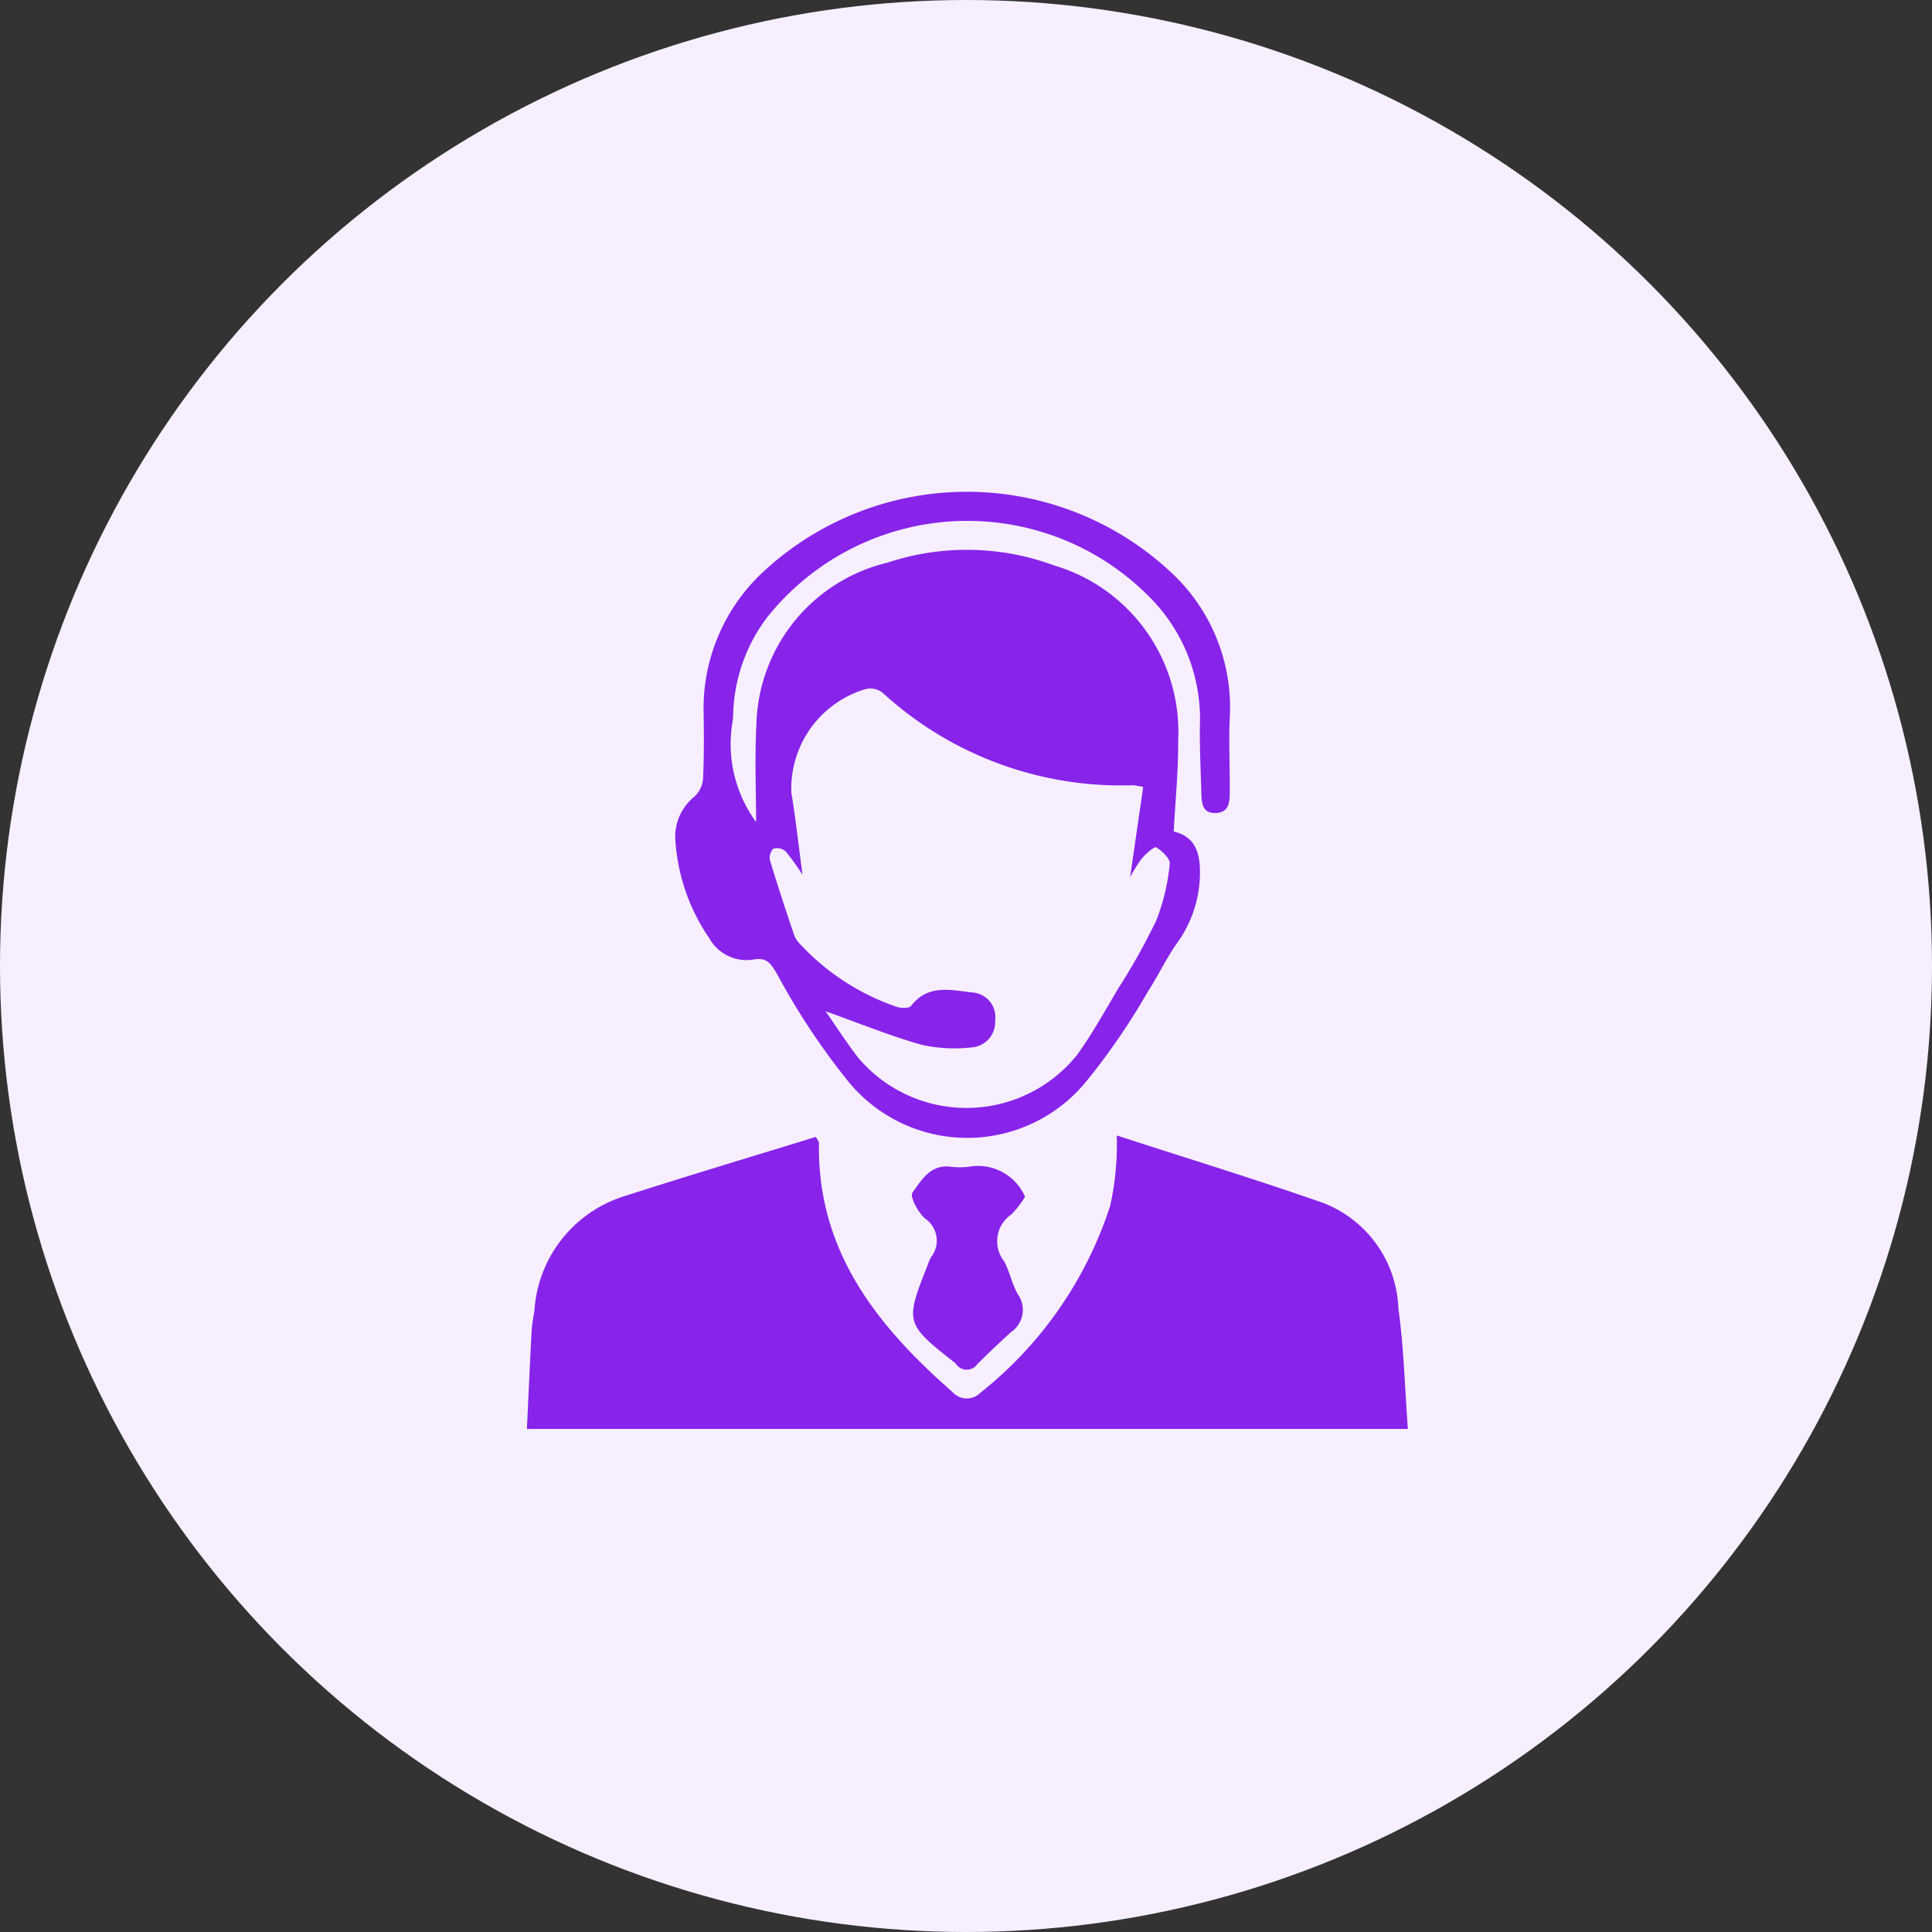 <svg xmlns="http://www.w3.org/2000/svg" xmlns:xlink="http://www.w3.org/1999/xlink" width="55" height="55" viewBox="0 0 55 55">
  <rect x="0" y="0" width="55" height="55" fill="#333333" stroke="none"/>
  <defs>
    <clipPath id="clip-path">
      <rect id="Rectangle_18571" data-name="Rectangle 18571" width="25.079" height="26.679" fill="#8823ea"/>
    </clipPath>
  </defs>
  <g id="Group_196198" data-name="Group 196198" transform="translate(-233 -1365)">
    <circle id="Ellipse_1846" data-name="Ellipse 1846" cx="27.5" cy="27.5" r="27.5" transform="translate(233 1365)" fill="#f7efff"/>
    <g id="Group_196197" data-name="Group 196197" transform="translate(248 1379)">
      <g id="Group_196196" data-name="Group 196196" transform="translate(0 0)" clip-path="url(#clip-path)">
        <path id="Path_91013" data-name="Path 91013" d="M16.792,28.078c1.963.638,3.933,1.242,5.877,1.921a3.353,3.353,0,0,1,2.141,3.014c.155,1.115.182,2.246.269,3.42H0c.044-.919.084-1.851.134-2.782.011-.2.053-.407.082-.611a3.656,3.656,0,0,1,2.6-3.246c1.8-.58,3.617-1.122,5.409-1.675.059.106.089.134.089.162-.057,3.077,1.645,5.21,3.8,7.1a.546.546,0,0,0,.8.019,11.2,11.2,0,0,0,3.691-5.32,8.116,8.116,0,0,0,.187-2" transform="translate(0 -9.754)" fill="#8823ea"/>
        <path id="Path_91014" data-name="Path 91014" d="M8.772,9.4c0-.833-.042-1.806.008-2.775a4.862,4.862,0,0,1,3.737-4.609,7.165,7.165,0,0,1,4.737.08,4.941,4.941,0,0,1,3.533,4.986c.008.852-.081,1.705-.127,2.59.646.152.76.657.747,1.25a3.444,3.444,0,0,1-.672,1.955c-.3.43-.527.918-.816,1.36a19.066,19.066,0,0,1-1.7,2.489,4.375,4.375,0,0,1-6.835.047,19.979,19.979,0,0,1-2.026-3.064c-.177-.285-.276-.465-.684-.39a1.212,1.212,0,0,1-1.229-.6,5.573,5.573,0,0,1-.976-2.874,1.46,1.46,0,0,1,.547-1.166.789.789,0,0,0,.245-.493c.03-.649.027-1.3.015-1.951A5.306,5.306,0,0,1,8.886,2.363a8.512,8.512,0,0,1,11.659-.106,5.238,5.238,0,0,1,1.716,4.079c-.04.717,0,1.438-.006,2.156,0,.29.013.64-.4.653s-.4-.337-.41-.629c-.018-.668-.054-1.336-.036-2A4.911,4.911,0,0,0,19.9,2.925a7.286,7.286,0,0,0-10.82.658,4.77,4.77,0,0,0-.958,2.661c0,.085-.01.171-.013.256a3.768,3.768,0,0,0,.661,2.9m1.32,1.5a6.5,6.5,0,0,0-.48-.666.374.374,0,0,0-.35-.072.37.37,0,0,0-.091.337c.217.719.454,1.432.694,2.145a.757.757,0,0,0,.177.249,6.7,6.7,0,0,0,2.727,1.767c.125.044.359.05.416-.024.483-.628,1.135-.449,1.75-.382a.7.7,0,0,1,.644.792.724.724,0,0,1-.679.772,4.311,4.311,0,0,1-1.419-.076c-.907-.258-1.785-.617-2.73-.954.318.454.607.909.937,1.333a4.038,4.038,0,0,0,6.221-.088c.439-.606.8-1.268,1.186-1.913A17.945,17.945,0,0,0,20.165,12.2a5.964,5.964,0,0,0,.382-1.605c.02-.146-.215-.367-.382-.472-.054-.033-.292.178-.409.31a3.986,3.986,0,0,0-.337.541L19.791,8.4c-.164-.026-.23-.044-.3-.046a10.04,10.04,0,0,1-7.128-2.642.581.581,0,0,0-.457-.1A2.955,2.955,0,0,0,9.775,8.563c.127.77.211,1.548.317,2.336" transform="translate(-2.247 0)" fill="#8823ea"/>
        <path id="Path_91015" data-name="Path 91015" d="M20.013,30.28a2.671,2.671,0,0,1-.386.5.925.925,0,0,0-.211,1.336c.162.3.224.65.394.942a.767.767,0,0,1-.194,1.074c-.328.3-.65.6-.963.916a.366.366,0,0,1-.607-.012A.476.476,0,0,0,18.006,35c-1.4-1.1-1.412-1.146-.771-2.76a1.371,1.371,0,0,1,.1-.236.762.762,0,0,0-.173-1.107c-.2-.178-.434-.625-.355-.734.252-.345.5-.8,1.068-.741a2.051,2.051,0,0,0,.562,0,1.461,1.461,0,0,1,1.579.863" transform="translate(-5.832 -10.211)" fill="#8823ea"/>
      </g>
    </g>
  </g>
</svg>
